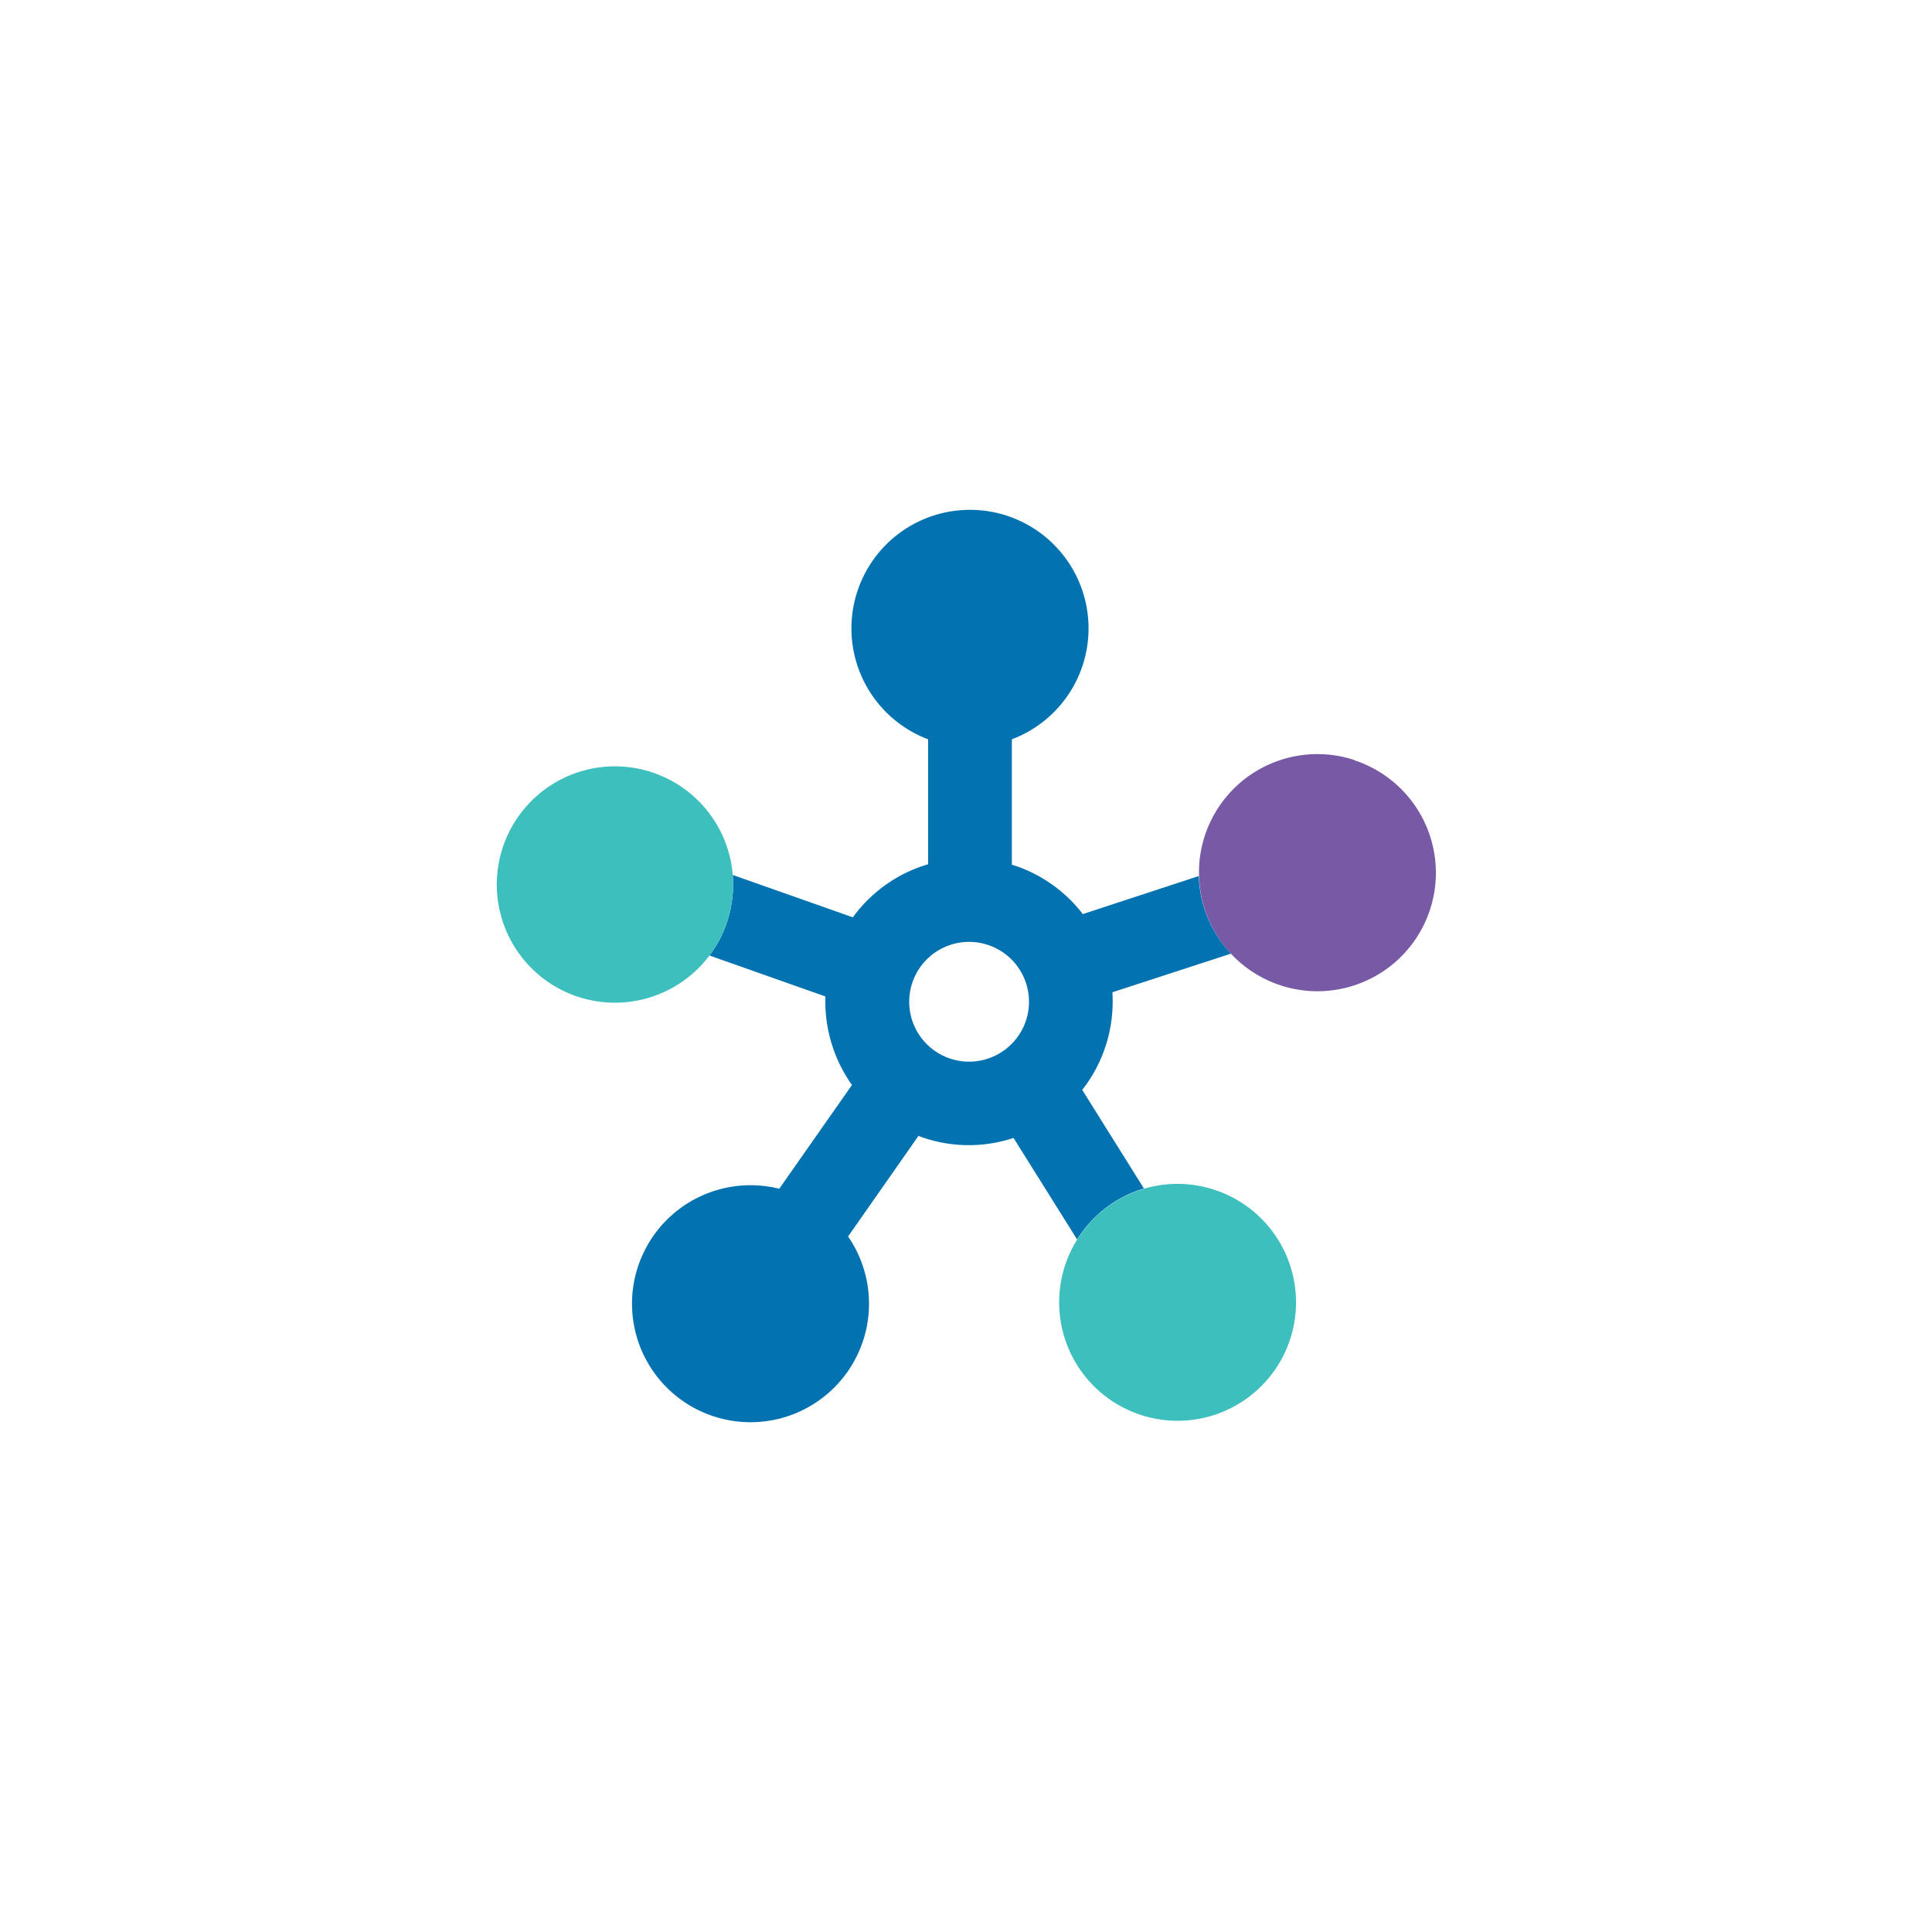 <svg xmlns="http://www.w3.org/2000/svg" id="_1" data-name="1" viewBox="0 0 300 300"><defs><style>.cls-1{fill:none;}.cls-2{fill:#0272b1;}.cls-3{fill:#3cbfbd;}.cls-4{fill:#7759a6;}</style></defs><path class="cls-1" d="M159.28,158.57a9.3,9.3,0,1,0-11.82,5.78A9.32,9.32,0,0,0,159.28,158.57Z"></path><path class="cls-2" d="M168.14,141.94a22.21,22.21,0,0,0-10.41-7.48c-.2-.07-.41-.11-.61-.18V114.8a18.41,18.41,0,1,0-13,0v19.4a22.68,22.68,0,0,0-3.43,1.32,22.25,22.25,0,0,0-8.26,6.92l-18.65-6.58a18.48,18.48,0,0,1-.85,7.21,18.3,18.3,0,0,1-2.76,5.3l18,6.36a22.45,22.45,0,0,0,4.12,13.75L121,184.59A18.4,18.4,0,1,0,131.69,192l10.93-15.62.61.23a22.07,22.07,0,0,0,14.15.09l9.87,15.76a18.42,18.42,0,0,1,10.38-7.91l-9.58-15.31a22.24,22.24,0,0,0,4.68-15.16l18.42-6a18.4,18.4,0,0,1-5-12.05Zm-20.68,22.41a9.3,9.3,0,1,1,11.82-5.78A9.31,9.31,0,0,1,147.46,164.35Z"></path><path class="cls-3" d="M113.78,135.85a18.35,18.35,0,1,0-.85,7.21A18.41,18.41,0,0,0,113.78,135.85Z"></path><path class="cls-3" d="M167.25,192.5a18.39,18.39,0,1,0,21.29-7.76,18.36,18.36,0,0,0-21.29,7.76Z"></path><path class="cls-4" d="M210.26,118a18.4,18.4,0,0,0-23.19,11.81,18.18,18.18,0,0,0-.88,6.23,18.39,18.39,0,1,0,24.07-18Z"></path></svg>